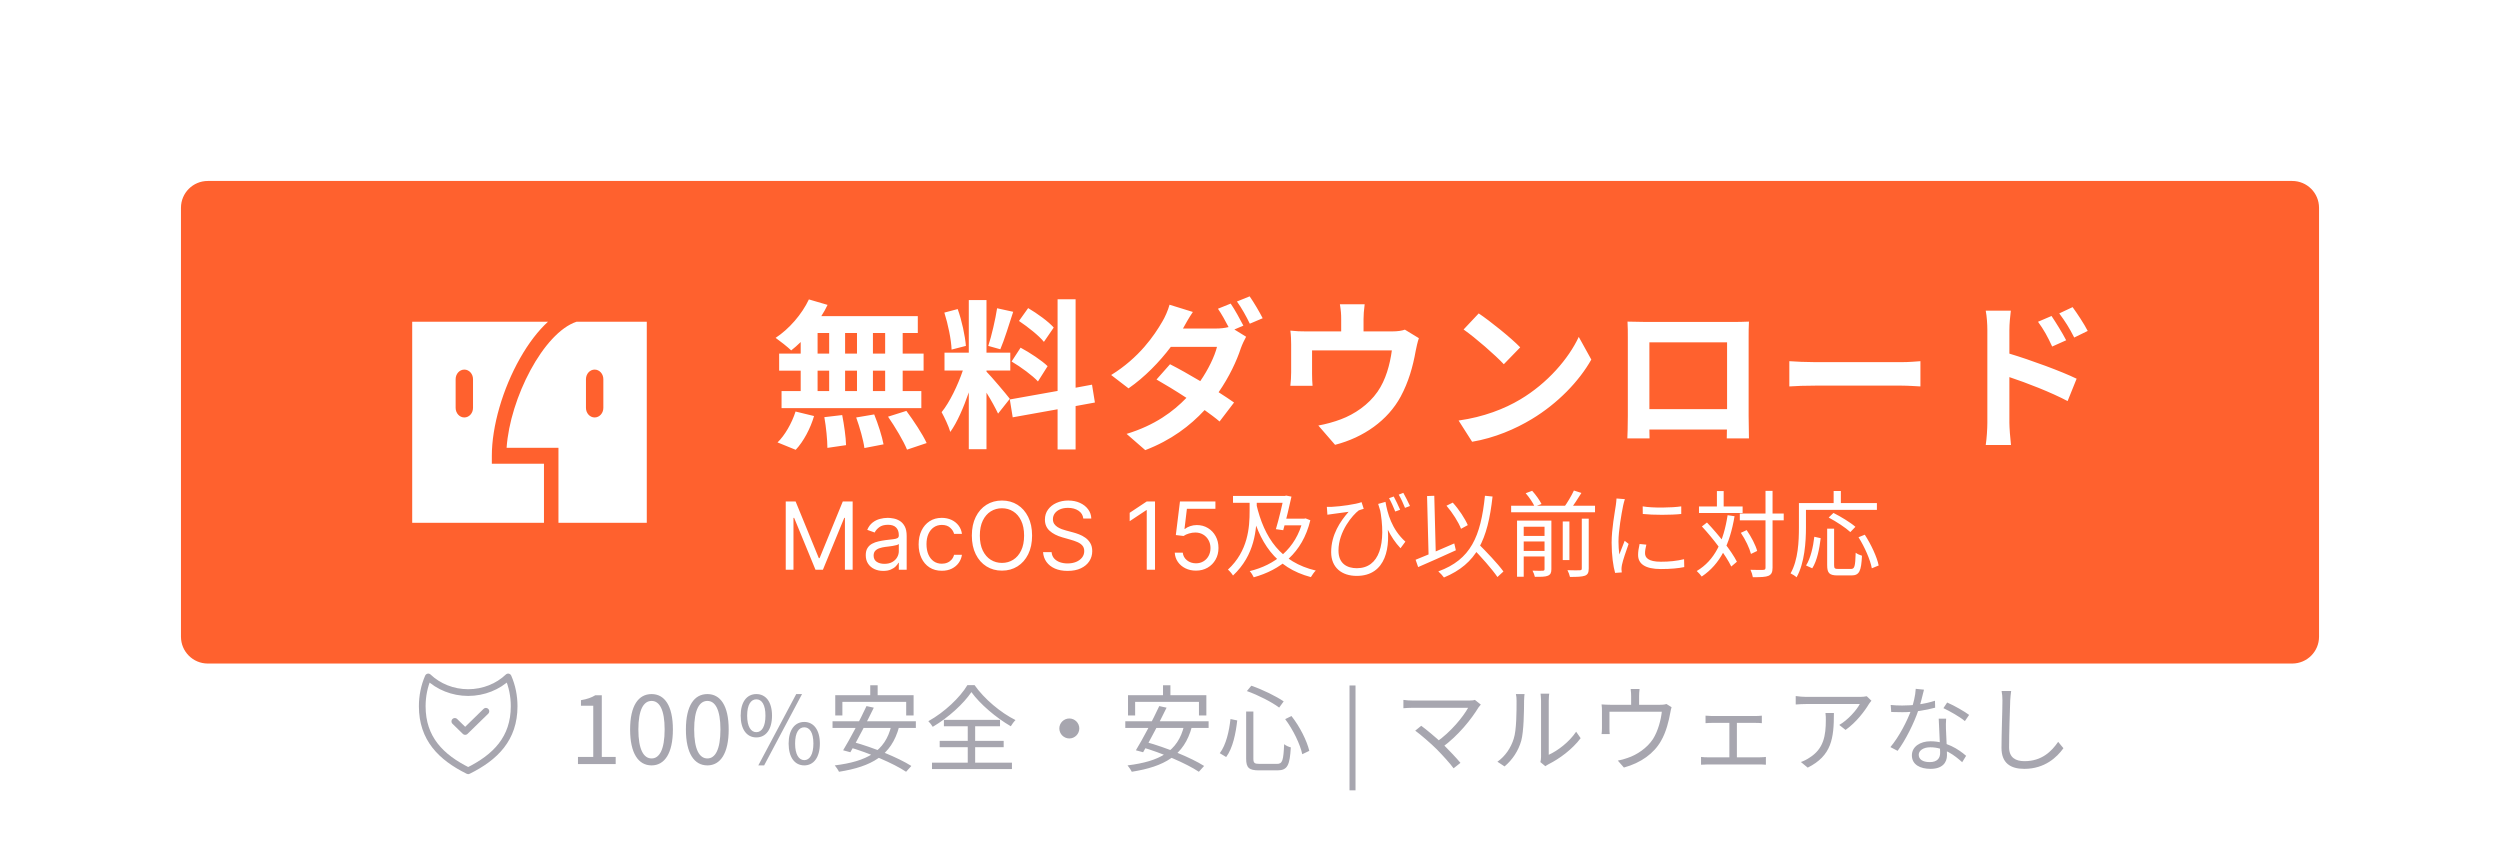 <svg width="373" height="126" viewBox="0 0 373 126" fill="none" xmlns="http://www.w3.org/2000/svg">
<g clip-path="url(#clip0_95_2)">
<g filter="url(#filter0_d_95_2)">
<path d="M342 9H31C28.791 9 27 10.791 27 13V77C27 79.209 28.791 81 31 81H342C344.209 81 346 79.209 346 77V13C346 10.791 344.209 9 342 9Z" fill="#FF612E"/>
<path d="M73.382 50C73.382 45.604 74.998 40.025 77.598 35.441C78.88 33.179 80.294 31.345 81.762 30H61.5V34.762V55.238V60H81.16V51.191H73.382V50ZM70.574 42.857C70.574 43.646 69.994 44.286 69.278 44.286C68.562 44.286 67.981 43.646 67.981 42.857V38.571C67.981 37.782 68.562 37.143 69.278 37.143C69.994 37.143 70.574 37.782 70.574 38.571V42.857ZM96.5 30H86.028C81.084 31.634 76.089 41.406 75.585 48.809H83.321V60H96.5V55.238V34.762V30ZM90.019 42.857C90.019 43.646 89.438 44.286 88.722 44.286C88.006 44.286 87.426 43.646 87.426 42.857V38.571C87.426 37.782 88.006 37.143 88.722 37.143C89.438 37.143 90.019 37.782 90.019 38.571V42.857Z" fill="white"/>
<path d="M132.064 34.76V31.688H130.24V34.76H132.064ZM132.064 40.352V37.304H130.24V40.352H132.064ZM121.984 37.304V40.352H123.712V37.304H121.984ZM127.864 37.304H126.088V40.352H127.864V37.304ZM126.088 34.76H127.864V31.688H126.088V34.76ZM121.984 31.688V34.76H123.712V31.688H121.984ZM119.464 34.76V33.032C118.984 33.488 118.528 33.92 118.048 34.28C117.52 33.776 116.368 32.864 115.72 32.408C117.736 31.088 119.632 28.904 120.688 26.672L123.472 27.488C123.208 28.064 122.896 28.616 122.536 29.168H136.936V31.688H134.68V34.76H137.8V37.304H134.68V40.352H137.464V42.896H116.608V40.352H119.464V37.304H116.248V34.76H119.464ZM118.72 49.112L116.008 48.008C117.064 47 118.144 45.152 118.696 43.4L121.456 44.072C120.928 45.896 119.896 47.864 118.72 49.112ZM122.992 44.24L125.656 43.928C125.944 45.392 126.208 47.288 126.232 48.416L123.448 48.824C123.448 47.672 123.256 45.704 122.992 44.24ZM127.744 44.288L130.432 43.832C131.008 45.248 131.608 47.12 131.824 48.296L128.968 48.848C128.824 47.696 128.272 45.752 127.744 44.288ZM132.496 44.168L135.232 43.304C136.312 44.768 137.656 46.784 138.256 48.104L135.328 49.088C134.824 47.816 133.552 45.704 132.496 44.168ZM157.216 30.872L155.752 33.008C155.008 32.072 153.352 30.776 152.032 29.888L153.4 27.968C154.744 28.76 156.448 29.984 157.216 30.872ZM150.928 35.936L152.272 33.872C153.664 34.616 155.44 35.792 156.304 36.632L154.864 38.912C154.072 38.048 152.32 36.752 150.928 35.936ZM148.768 27.992L151.168 28.52C150.544 30.44 149.848 32.72 149.248 34.112L147.448 33.608C147.952 32.096 148.504 29.672 148.768 27.992ZM144.112 33.608L141.976 34.16C141.928 32.696 141.448 30.368 140.896 28.64L142.888 28.112C143.512 29.84 143.992 32.12 144.112 33.608ZM150.664 41.504L148.912 43.712C148.552 42.944 147.88 41.696 147.184 40.592V49.016H144.544V40.544C143.776 42.776 142.816 45.008 141.784 46.448C141.544 45.584 140.92 44.288 140.488 43.496C141.688 42.032 142.912 39.464 143.656 37.28H140.92V34.616H144.544V26.768H147.184V34.616H150.736V37.28H147.184V37.448C147.88 38.144 150.16 40.832 150.664 41.504ZM163.36 42.056L160.48 42.584V49.064H157.792V43.064L151.096 44.264L150.664 41.6L157.792 40.328V26.648H160.48V39.848L162.928 39.392L163.36 42.056ZM185.512 30.584L184.168 31.16L185.92 32.24C185.656 32.72 185.344 33.368 185.128 33.968C184.528 35.816 183.4 38.24 181.816 40.52C182.704 41.096 183.52 41.624 184.12 42.056L181.96 44.888C181.384 44.384 180.592 43.808 179.728 43.184C177.568 45.512 174.76 47.672 170.872 49.16L168.088 46.736C172.336 45.44 175.048 43.4 177.016 41.36C175.408 40.304 173.776 39.32 172.552 38.624L174.568 36.344C175.84 36.992 177.472 37.904 179.08 38.864C180.256 37.16 181.216 35.192 181.576 33.752H174.688C173.008 35.984 170.776 38.288 168.376 39.944L165.784 37.952C169.984 35.36 172.216 32.048 173.416 29.984C173.776 29.408 174.28 28.28 174.496 27.464L177.976 28.544C177.4 29.384 176.8 30.464 176.512 30.992L176.488 31.016H181.408C182.056 31.016 182.752 30.944 183.304 30.8C182.848 29.912 182.248 28.832 181.72 28.064L183.616 27.296C184.216 28.16 185.056 29.696 185.512 30.584ZM184.552 26.984L186.448 26.216C187.072 27.104 187.96 28.616 188.392 29.48L186.472 30.296C185.992 29.288 185.224 27.896 184.552 26.984ZM209.608 31.184L211.696 32.456C211.504 32.984 211.312 33.896 211.216 34.376C210.808 36.68 210.16 38.984 208.984 41.168C207.064 44.72 203.464 47.264 199.192 48.368L196.696 45.488C197.776 45.296 199.096 44.936 200.08 44.552C202.072 43.808 204.184 42.392 205.528 40.448C206.752 38.696 207.376 36.416 207.664 34.28H195.76V37.784C195.76 38.336 195.784 39.08 195.832 39.56H192.52C192.592 38.96 192.64 38.192 192.64 37.544V33.392C192.64 32.864 192.616 31.904 192.52 31.328C193.36 31.424 194.056 31.448 194.968 31.448H200.104V29.6C200.104 28.928 200.08 28.424 199.912 27.392H203.608C203.488 28.424 203.44 28.928 203.44 29.6V31.448H207.616C208.624 31.448 209.2 31.328 209.608 31.184ZM220.624 28.76C222.304 29.888 225.424 32.384 226.816 33.824L224.368 36.344C223.12 35 220.12 32.384 218.368 31.16L220.624 28.76ZM217.624 44.744C221.368 44.216 224.488 42.992 226.816 41.6C230.896 39.176 234.04 35.504 235.552 32.264L237.424 35.648C235.6 38.888 232.408 42.2 228.544 44.528C226.12 45.992 223.024 47.336 219.64 47.912L217.624 44.744ZM257.68 33.08H246.088V43.04H257.68V33.08ZM260.896 32.312V44.072C260.896 45.008 260.944 47.312 260.944 47.408H257.632L257.656 46.088H246.088L246.112 47.408H242.8C242.824 47.288 242.872 45.2 242.872 44.048V32.312C242.872 31.64 242.872 30.656 242.824 29.984C243.808 30.008 244.72 30.032 245.368 30.032H258.568C259.168 30.032 260.08 30.032 260.944 29.984C260.896 30.704 260.896 31.592 260.896 32.312ZM266.968 39.656V35.888C267.832 35.96 269.584 36.032 270.832 36.032H283.72C284.824 36.032 285.904 35.936 286.528 35.888V39.656C285.952 39.632 284.728 39.536 283.72 39.536H270.832C269.464 39.536 267.856 39.584 266.968 39.656ZM311.488 31.376L309.472 32.36C308.704 30.848 308.128 29.96 307.24 28.76L309.232 27.824C309.928 28.784 310.936 30.296 311.488 31.376ZM308.272 32.768L306.184 33.704C305.488 32.192 304.96 31.232 304.072 30.008L306.088 29.144C306.76 30.152 307.72 31.688 308.272 32.768ZM299.8 31.256V34.76C302.992 35.72 307.624 37.424 309.832 38.504L308.488 41.84C305.992 40.52 302.392 39.128 299.8 38.264V45.056C299.8 45.728 299.92 47.408 300.04 48.392H296.272C296.416 47.456 296.512 45.992 296.512 45.056V31.256C296.512 30.392 296.44 29.216 296.272 28.352H300.016C299.92 29.192 299.8 30.248 299.8 31.256Z" fill="white"/>
<path d="M117.233 56.818H118.705L122.165 65.27H122.284L125.744 56.818H127.216V67H126.062V59.264H125.963L122.781 67H121.668L118.486 59.264H118.386V67H117.233V56.818ZM131.776 67.179C131.292 67.179 130.853 67.088 130.459 66.906C130.064 66.72 129.751 66.453 129.519 66.105C129.287 65.754 129.171 65.329 129.171 64.832C129.171 64.395 129.257 64.04 129.43 63.769C129.602 63.493 129.832 63.278 130.121 63.122C130.409 62.966 130.727 62.85 131.075 62.774C131.426 62.695 131.779 62.632 132.134 62.585C132.598 62.526 132.974 62.481 133.263 62.451C133.554 62.418 133.766 62.363 133.899 62.287C134.035 62.211 134.103 62.078 134.103 61.889V61.849C134.103 61.359 133.969 60.978 133.7 60.706C133.435 60.434 133.032 60.298 132.492 60.298C131.932 60.298 131.493 60.421 131.175 60.666C130.856 60.911 130.633 61.173 130.503 61.452L129.39 61.054C129.589 60.59 129.854 60.229 130.185 59.97C130.52 59.708 130.885 59.526 131.279 59.423C131.677 59.317 132.068 59.264 132.452 59.264C132.698 59.264 132.979 59.294 133.297 59.354C133.619 59.41 133.929 59.528 134.227 59.707C134.529 59.886 134.779 60.156 134.978 60.517C135.177 60.878 135.276 61.362 135.276 61.969V67H134.103V65.966H134.043C133.964 66.132 133.831 66.309 133.645 66.498C133.46 66.687 133.213 66.847 132.905 66.98C132.596 67.113 132.22 67.179 131.776 67.179ZM131.955 66.125C132.419 66.125 132.81 66.034 133.128 65.852C133.45 65.669 133.692 65.434 133.854 65.146C134.02 64.857 134.103 64.554 134.103 64.236V63.162C134.053 63.222 133.944 63.276 133.775 63.326C133.609 63.372 133.417 63.414 133.198 63.45C132.983 63.483 132.772 63.513 132.567 63.54C132.364 63.563 132.2 63.583 132.074 63.599C131.769 63.639 131.484 63.704 131.219 63.793C130.957 63.88 130.745 64.01 130.583 64.186C130.424 64.358 130.344 64.594 130.344 64.892C130.344 65.3 130.495 65.608 130.797 65.817C131.102 66.022 131.488 66.125 131.955 66.125ZM140.52 67.159C139.804 67.159 139.188 66.99 138.67 66.652C138.153 66.314 137.756 65.848 137.477 65.255C137.199 64.662 137.06 63.984 137.06 63.222C137.06 62.446 137.202 61.762 137.487 61.168C137.776 60.572 138.177 60.106 138.69 59.771C139.207 59.433 139.811 59.264 140.5 59.264C141.037 59.264 141.521 59.364 141.952 59.562C142.383 59.761 142.736 60.04 143.011 60.398C143.286 60.756 143.456 61.173 143.523 61.651H142.349C142.26 61.303 142.061 60.994 141.753 60.726C141.448 60.454 141.037 60.318 140.52 60.318C140.063 60.318 139.661 60.438 139.317 60.676C138.975 60.911 138.709 61.245 138.516 61.675C138.327 62.103 138.233 62.605 138.233 63.182C138.233 63.772 138.326 64.285 138.511 64.723C138.7 65.16 138.965 65.5 139.307 65.742C139.652 65.984 140.056 66.105 140.52 66.105C140.825 66.105 141.102 66.052 141.35 65.946C141.599 65.84 141.809 65.688 141.982 65.489C142.154 65.29 142.277 65.051 142.349 64.773H143.523C143.456 65.224 143.292 65.629 143.031 65.991C142.772 66.349 142.429 66.634 142.001 66.846C141.577 67.055 141.083 67.159 140.52 67.159ZM153.988 61.909C153.988 62.983 153.794 63.911 153.406 64.693C153.018 65.475 152.487 66.079 151.81 66.503C151.134 66.927 150.362 67.139 149.494 67.139C148.625 67.139 147.853 66.927 147.177 66.503C146.501 66.079 145.969 65.475 145.581 64.693C145.193 63.911 144.999 62.983 144.999 61.909C144.999 60.835 145.193 59.907 145.581 59.125C145.969 58.343 146.501 57.74 147.177 57.315C147.853 56.891 148.625 56.679 149.494 56.679C150.362 56.679 151.134 56.891 151.81 57.315C152.487 57.74 153.018 58.343 153.406 59.125C153.794 59.907 153.988 60.835 153.988 61.909ZM152.795 61.909C152.795 61.028 152.647 60.283 152.352 59.677C152.061 59.07 151.665 58.611 151.164 58.3C150.667 57.988 150.11 57.832 149.494 57.832C148.877 57.832 148.319 57.988 147.818 58.3C147.321 58.611 146.925 59.07 146.63 59.677C146.338 60.283 146.192 61.028 146.192 61.909C146.192 62.791 146.338 63.535 146.63 64.141C146.925 64.748 147.321 65.207 147.818 65.519C148.319 65.83 148.877 65.986 149.494 65.986C150.11 65.986 150.667 65.83 151.164 65.519C151.665 65.207 152.061 64.748 152.352 64.141C152.647 63.535 152.795 62.791 152.795 61.909ZM161.629 59.364C161.57 58.86 161.328 58.469 160.903 58.19C160.479 57.912 159.959 57.773 159.342 57.773C158.892 57.773 158.497 57.846 158.159 57.992C157.824 58.137 157.563 58.338 157.374 58.593C157.188 58.848 157.095 59.138 157.095 59.463C157.095 59.735 157.16 59.968 157.289 60.164C157.422 60.356 157.591 60.517 157.796 60.646C158.002 60.772 158.217 60.877 158.442 60.959C158.668 61.039 158.875 61.104 159.064 61.153L160.098 61.432C160.363 61.501 160.658 61.597 160.983 61.72C161.311 61.843 161.624 62.01 161.923 62.222C162.224 62.431 162.473 62.7 162.668 63.028C162.864 63.356 162.962 63.758 162.962 64.236C162.962 64.786 162.817 65.283 162.529 65.727C162.244 66.171 161.826 66.524 161.276 66.786C160.729 67.048 160.065 67.179 159.283 67.179C158.554 67.179 157.922 67.061 157.388 66.826C156.858 66.591 156.441 66.263 156.136 65.842C155.834 65.421 155.663 64.932 155.624 64.375H156.896C156.929 64.76 157.059 65.078 157.284 65.329C157.513 65.578 157.801 65.764 158.149 65.886C158.5 66.006 158.878 66.065 159.283 66.065C159.753 66.065 160.176 65.989 160.55 65.837C160.925 65.681 161.222 65.465 161.44 65.19C161.659 64.912 161.768 64.587 161.768 64.216C161.768 63.878 161.674 63.603 161.485 63.391C161.296 63.178 161.048 63.006 160.739 62.874C160.431 62.741 160.098 62.625 159.74 62.526L158.487 62.168C157.692 61.939 157.062 61.612 156.598 61.188C156.134 60.764 155.902 60.209 155.902 59.523C155.902 58.953 156.056 58.456 156.364 58.031C156.676 57.604 157.094 57.272 157.617 57.037C158.144 56.798 158.732 56.679 159.382 56.679C160.038 56.679 160.622 56.797 161.132 57.032C161.643 57.264 162.047 57.582 162.345 57.986C162.647 58.391 162.806 58.85 162.822 59.364H161.629ZM172.327 56.818V67H171.094V58.111H171.034L168.548 59.761V58.508L171.094 56.818H172.327ZM178.437 67.139C177.854 67.139 177.328 67.023 176.861 66.791C176.394 66.559 176.019 66.241 175.737 65.837C175.456 65.432 175.302 64.972 175.275 64.454H176.468C176.515 64.915 176.723 65.296 177.095 65.598C177.469 65.896 177.917 66.046 178.437 66.046C178.855 66.046 179.226 65.948 179.551 65.752C179.879 65.557 180.136 65.288 180.321 64.947C180.51 64.602 180.605 64.213 180.605 63.778C180.605 63.334 180.507 62.938 180.311 62.59C180.119 62.239 179.854 61.962 179.516 61.76C179.178 61.558 178.792 61.455 178.357 61.452C178.046 61.448 177.726 61.496 177.398 61.596C177.07 61.692 176.8 61.816 176.588 61.969L175.434 61.83L176.051 56.818H181.34V57.912H177.085L176.727 60.915H176.786C176.995 60.749 177.257 60.611 177.572 60.502C177.887 60.393 178.215 60.338 178.556 60.338C179.179 60.338 179.735 60.487 180.222 60.785C180.712 61.081 181.097 61.485 181.375 61.999C181.657 62.512 181.798 63.099 181.798 63.758C181.798 64.408 181.652 64.988 181.36 65.499C181.072 66.006 180.674 66.407 180.167 66.702C179.66 66.993 179.083 67.139 178.437 67.139ZM187.437 57.186C188.613 62.296 191.119 65.894 196.313 67.126C196.075 67.35 195.753 67.812 195.585 68.106C190.265 66.692 187.815 62.954 186.513 57.396L187.437 57.186ZM183.965 55.996H191.805V57.018H183.965V55.996ZM194.395 59.384H194.591L194.787 59.342L195.501 59.622C194.311 64.564 190.993 67.028 187.059 68.134C186.933 67.868 186.681 67.434 186.457 67.21C190.153 66.314 193.359 63.92 194.395 59.58V59.384ZM191.567 55.996H191.693L191.889 55.94L192.687 56.094C192.379 57.536 191.889 59.566 191.455 61.106L190.363 60.952C190.825 59.398 191.329 57.242 191.567 56.122V55.996ZM191.371 59.384H194.633V60.378H191.147L191.371 59.384ZM186.443 56.318H187.507V58.194C187.507 60.994 187.227 64.816 183.965 67.868C183.811 67.602 183.447 67.182 183.209 66.986C186.219 64.2 186.443 60.7 186.443 58.208V56.318ZM206.715 56.878C207.009 58.572 207.625 60.952 209.683 62.814L208.955 63.794C207.401 62.142 206.449 60.056 205.623 57.186L206.715 56.878ZM197.965 57.62C198.175 57.634 198.469 57.634 198.721 57.62C199.967 57.564 202.319 57.242 203.145 56.92L203.467 57.914C203.285 57.97 202.935 58.068 202.725 58.152C201.843 58.81 199.701 61.26 199.701 64.144C199.701 66.118 201.003 66.776 202.445 66.776C205.777 66.776 206.911 63.192 205.847 57.704L206.869 59.594C207.597 63.598 206.799 67.924 202.417 67.924C200.205 67.924 198.609 66.692 198.609 64.382C198.609 61.764 199.981 59.762 201.213 58.362C200.499 58.474 199.351 58.614 198.847 58.684C198.581 58.712 198.343 58.754 198.049 58.796L197.965 57.62ZM207.947 56.08C208.227 56.612 208.661 57.48 208.899 58.054L208.171 58.32C207.919 57.69 207.555 56.864 207.247 56.332L207.947 56.08ZM209.375 55.534C209.669 56.052 210.103 56.906 210.369 57.494L209.627 57.774C209.375 57.144 209.011 56.332 208.689 55.8L209.375 55.534ZM215.815 57.452L216.753 56.99C217.691 58.012 218.587 59.398 218.993 60.35L217.985 60.896C217.621 59.93 216.711 58.488 215.815 57.452ZM211.209 65.516C212.637 64.956 214.877 64.004 216.977 63.08L217.215 64.102C215.269 64.998 213.141 65.936 211.587 66.608L211.209 65.516ZM219.609 63.668L220.421 62.982C221.751 64.298 223.487 66.118 224.313 67.266L223.417 68.092C222.633 66.93 220.953 65.04 219.609 63.668ZM221.555 55.968L222.689 56.08C221.975 62.548 220.337 66.118 215.437 68.162C215.283 67.938 214.863 67.476 214.597 67.252C219.441 65.488 220.925 62.058 221.555 55.968ZM212.917 56.01L213.995 55.968L214.233 65.222L213.155 65.264L212.917 56.01ZM225.461 57.452H237.977V58.432H225.461V57.452ZM226.903 61.96H230.823V62.786H226.903V61.96ZM226.903 64.2H230.823V65.026H226.903V64.2ZM233.161 59.804H234.155V65.558H233.161V59.804ZM230.445 59.678H231.467V66.916C231.467 67.448 231.341 67.728 230.949 67.896C230.571 68.064 229.955 68.064 229.003 68.064C228.947 67.798 228.793 67.406 228.653 67.14C229.353 67.168 229.997 67.168 230.193 67.154C230.389 67.14 230.445 67.084 230.445 66.902V59.678ZM236.003 59.384H237.039V66.818C237.039 67.434 236.899 67.728 236.465 67.896C236.031 68.05 235.331 68.078 234.239 68.078C234.183 67.798 234.015 67.35 233.861 67.07C234.715 67.098 235.471 67.098 235.709 67.084C235.933 67.07 236.003 67.014 236.003 66.818V59.384ZM227.631 55.59L228.597 55.226C229.143 55.828 229.731 56.654 229.997 57.2L228.961 57.578C228.737 57.046 228.163 56.192 227.631 55.59ZM234.827 55.184L235.947 55.548C235.415 56.416 234.785 57.382 234.267 58.04L233.343 57.69C233.847 57.018 234.477 55.94 234.827 55.184ZM226.343 59.678H230.781V60.588H227.337V68.05H226.343V59.678ZM245.089 57.55C246.615 57.816 249.457 57.76 250.843 57.55V58.684C249.345 58.852 246.629 58.852 245.103 58.684L245.089 57.55ZM245.635 63.262C245.509 63.766 245.439 64.158 245.439 64.536C245.439 65.18 245.887 65.81 247.805 65.81C249.051 65.81 250.143 65.698 251.263 65.432L251.291 66.608C250.423 66.79 249.247 66.902 247.791 66.902C245.453 66.902 244.403 66.118 244.403 64.802C244.403 64.34 244.473 63.836 244.627 63.164L245.635 63.262ZM242.429 56.472C242.345 56.71 242.233 57.158 242.177 57.41C241.911 58.712 241.477 61.204 241.477 62.786C241.477 63.458 241.519 64.046 241.603 64.732C241.841 64.102 242.163 63.262 242.401 62.688L242.989 63.15C242.639 64.144 242.121 65.614 241.995 66.286C241.953 66.482 241.925 66.748 241.925 66.916C241.939 67.056 241.953 67.252 241.967 67.406L240.973 67.476C240.693 66.482 240.455 64.872 240.455 62.968C240.455 60.91 240.917 58.516 241.085 57.354C241.127 57.032 241.169 56.682 241.183 56.374L242.429 56.472ZM259.579 58.614H266.131V59.636H259.579V58.614ZM253.489 57.564H259.999V58.544H253.489V57.564ZM263.415 55.24H264.465V66.706C264.465 67.406 264.283 67.714 263.863 67.91C263.443 68.092 262.729 68.12 261.525 68.12C261.483 67.826 261.329 67.336 261.175 67.014C262.057 67.042 262.841 67.042 263.079 67.028C263.317 67.014 263.415 66.944 263.415 66.692V55.24ZM259.733 61.498L260.601 61.092C261.273 62.058 261.945 63.346 262.169 64.2L261.245 64.648C261.035 63.808 260.405 62.478 259.733 61.498ZM253.923 60.546L254.679 59.958C256.387 61.75 258.333 64.2 259.145 65.81L258.305 66.524C257.521 64.886 255.617 62.366 253.923 60.546ZM256.163 55.268H257.171V58.138H256.163V55.268ZM257.759 58.866L258.795 59.02C258.081 63.234 256.667 66.16 253.895 68.022C253.755 67.812 253.377 67.392 253.153 67.196C255.855 65.586 257.157 62.758 257.759 58.866ZM272.613 60.882H273.649V66.328C273.649 66.818 273.761 66.888 274.307 66.888C274.559 66.888 275.819 66.888 276.155 66.888C276.715 66.888 276.799 66.524 276.869 64.466C277.107 64.662 277.527 64.83 277.807 64.914C277.695 67.224 277.415 67.854 276.225 67.854C275.973 67.854 274.433 67.854 274.181 67.854C272.935 67.854 272.613 67.504 272.613 66.314V60.882ZM270.695 62.086L271.647 62.296C271.465 63.822 271.115 65.67 270.387 66.79L269.463 66.37C270.149 65.292 270.527 63.57 270.695 62.086ZM272.837 59.216L273.551 58.53C274.671 59.09 276.099 59.958 276.827 60.602L276.071 61.386C275.385 60.742 273.971 59.818 272.837 59.216ZM277.289 62.156L278.227 61.778C279.165 63.22 280.047 65.11 280.299 66.37L279.277 66.79C279.053 65.544 278.213 63.612 277.289 62.156ZM273.579 55.254H274.657V57.634H273.579V55.254ZM268.903 57.06H280.033V58.068H268.903V57.06ZM268.399 57.06H269.449V60.686C269.449 62.842 269.253 66.006 268.049 68.134C267.867 67.952 267.405 67.658 267.153 67.546C268.301 65.53 268.399 62.702 268.399 60.686V57.06Z" fill="white"/>
</g>
<path d="M86.232 114H91.86V112.936H89.788V103.738H88.808C88.262 104.074 87.604 104.312 86.68 104.466V105.292H88.514V112.936H86.232V114ZM97.218 114.196C99.15 114.196 100.396 112.418 100.396 108.834C100.396 105.278 99.15 103.556 97.218 103.556C95.258 103.556 94.012 105.278 94.012 108.834C94.012 112.418 95.258 114.196 97.218 114.196ZM97.218 113.16C96.042 113.16 95.244 111.858 95.244 108.834C95.244 105.852 96.042 104.578 97.218 104.578C98.38 104.578 99.164 105.852 99.164 108.834C99.164 111.858 98.38 113.16 97.218 113.16ZM105.543 114.196C107.475 114.196 108.721 112.418 108.721 108.834C108.721 105.278 107.475 103.556 105.543 103.556C103.583 103.556 102.337 105.278 102.337 108.834C102.337 112.418 103.583 114.196 105.543 114.196ZM105.543 113.16C104.367 113.16 103.569 111.858 103.569 108.834C103.569 105.852 104.367 104.578 105.543 104.578C106.705 104.578 107.489 105.852 107.489 108.834C107.489 111.858 106.705 113.16 105.543 113.16ZM112.847 110.024C114.261 110.024 115.185 108.848 115.185 106.776C115.185 104.718 114.261 103.556 112.847 103.556C111.433 103.556 110.509 104.718 110.509 106.776C110.509 108.848 111.433 110.024 112.847 110.024ZM112.847 109.24C112.035 109.24 111.475 108.4 111.475 106.776C111.475 105.138 112.035 104.34 112.847 104.34C113.659 104.34 114.205 105.138 114.205 106.776C114.205 108.4 113.659 109.24 112.847 109.24ZM113.141 114.196H114.009L119.665 103.556H118.797L113.141 114.196ZM120.001 114.196C121.387 114.196 122.325 113.02 122.325 110.934C122.325 108.89 121.387 107.714 120.001 107.714C118.587 107.714 117.663 108.89 117.663 110.934C117.663 113.02 118.587 114.196 120.001 114.196ZM120.001 113.412C119.189 113.412 118.629 112.572 118.629 110.934C118.629 109.296 119.189 108.512 120.001 108.512C120.799 108.512 121.359 109.296 121.359 110.934C121.359 112.572 120.799 113.412 120.001 113.412ZM129.841 102.24V104.494H130.947V102.24H129.841ZM124.619 103.724V106.748H125.683V104.718H135.203V106.748H136.309V103.724H124.619ZM129.281 105.348C128.329 107.406 126.817 110.262 125.795 111.942L126.873 112.236C127.867 110.542 129.337 107.714 130.373 105.586L129.281 105.348ZM132.991 108.246C132.081 112.138 129.295 113.608 124.549 114.196C124.745 114.434 125.067 114.896 125.179 115.148C130.009 114.378 133.005 112.754 134.153 108.414L132.991 108.246ZM124.213 107.616V108.61H136.645V107.616H124.213ZM126.607 111.452C129.617 112.32 133.327 113.902 135.189 115.148L135.973 114.28C134.013 113.034 130.261 111.522 127.321 110.71L126.607 111.452ZM144.933 103.262C146.193 105.026 148.643 107.112 150.813 108.358C150.995 108.05 151.247 107.7 151.513 107.434C149.315 106.342 146.865 104.298 145.409 102.226H144.331C143.253 104.046 140.915 106.272 138.507 107.602C138.731 107.826 139.025 108.19 139.165 108.442C141.531 107.056 143.785 104.97 144.933 103.262ZM140.201 110.542V111.48H149.749V110.542H140.201ZM140.831 107.406V108.358H149.203V107.406H140.831ZM139.053 113.79V114.742H150.981V113.79H139.053ZM144.387 107.798V114.322H145.493V107.798H144.387ZM159.549 107.196C158.723 107.196 158.051 107.868 158.051 108.68C158.051 109.506 158.723 110.178 159.549 110.178C160.361 110.178 161.033 109.506 161.033 108.68C161.033 107.868 160.361 107.196 159.549 107.196ZM173.521 102.24V104.494H174.627V102.24H173.521ZM168.299 103.724V106.748H169.363V104.718H178.883V106.748H179.989V103.724H168.299ZM172.961 105.348C172.009 107.406 170.497 110.262 169.475 111.942L170.553 112.236C171.547 110.542 173.017 107.714 174.053 105.586L172.961 105.348ZM176.671 108.246C175.761 112.138 172.975 113.608 168.229 114.196C168.425 114.434 168.747 114.896 168.859 115.148C173.689 114.378 176.685 112.754 177.833 108.414L176.671 108.246ZM167.893 107.616V108.61H180.325V107.616H167.893ZM170.287 111.452C173.297 112.32 177.007 113.902 178.869 115.148L179.653 114.28C177.693 113.034 173.941 111.522 171.001 110.71L170.287 111.452ZM185.925 106.16V113.188C185.925 114.56 186.359 114.938 187.843 114.938C188.165 114.938 190.251 114.938 190.587 114.938C192.113 114.938 192.435 114.154 192.589 111.508C192.281 111.438 191.847 111.242 191.595 111.032C191.483 113.454 191.357 113.972 190.531 113.972C190.055 113.972 188.291 113.972 187.941 113.972C187.171 113.972 187.003 113.846 187.003 113.188V106.16H185.925ZM186.037 103.108C187.731 103.71 189.775 104.76 190.853 105.572L191.525 104.648C190.419 103.892 188.389 102.884 186.695 102.31L186.037 103.108ZM183.587 107.28C183.391 109.1 182.929 111.144 181.991 112.376L182.943 112.95C183.951 111.606 184.385 109.366 184.595 107.49L183.587 107.28ZM191.749 107.294C192.939 108.876 193.989 111.06 194.297 112.53L195.347 112.026C194.997 110.542 193.947 108.428 192.687 106.832L191.749 107.294ZM201.348 117.92H202.244V102.268H201.348V117.92ZM220.937 105.124L220.055 104.424C219.859 104.494 219.537 104.522 219.159 104.522C217.759 104.522 211.529 104.522 210.815 104.522C210.325 104.522 209.765 104.48 209.387 104.424V105.67C209.653 105.642 210.255 105.6 210.815 105.6C211.613 105.6 217.787 105.6 219.047 105.6C218.305 106.93 216.499 109.198 214.259 110.752L215.127 111.536C217.605 109.744 219.537 107.28 220.587 105.558C220.671 105.432 220.797 105.278 220.937 105.124ZM214.343 111.774C215.239 112.684 216.359 113.916 216.877 114.63L217.899 113.818C217.297 113.09 216.205 111.942 215.323 111.06C214.315 110.08 212.691 108.75 212.047 108.288L211.151 109.016C211.893 109.548 213.503 110.934 214.343 111.774ZM229.827 113.706L230.569 114.322C230.681 114.252 230.821 114.126 231.059 114.014C232.683 113.202 234.615 111.774 235.833 110.136L235.161 109.17C234.097 110.752 232.375 112.026 231.073 112.614C231.073 112.194 231.073 105.418 231.073 104.55C231.073 104.018 231.129 103.612 231.143 103.5H229.855C229.855 103.612 229.925 104.004 229.925 104.536C229.925 105.418 229.925 112.278 229.925 112.922C229.925 113.202 229.883 113.496 229.827 113.706ZM223.415 113.65L224.479 114.35C225.655 113.37 226.551 112.012 226.971 110.514C227.349 109.114 227.391 106.104 227.391 104.55C227.391 104.144 227.447 103.71 227.461 103.556H226.173C226.243 103.85 226.271 104.158 226.271 104.564C226.271 106.132 226.271 108.918 225.851 110.206C225.431 111.564 224.605 112.81 223.415 113.65ZM244.625 102.8H243.295C243.351 103.234 243.365 103.556 243.365 103.85C243.365 104.172 243.365 105.166 243.365 105.712H244.555C244.555 105.222 244.555 104.172 244.555 103.85C244.555 103.556 244.569 103.234 244.625 102.8ZM249.399 105.516L248.643 105.04C248.461 105.096 248.209 105.152 247.691 105.152H240.271C239.781 105.152 239.361 105.124 238.955 105.096C239.011 105.39 239.011 105.866 239.011 106.16C239.011 106.65 239.011 108.176 239.011 108.624C239.011 108.904 238.997 109.282 238.955 109.52H240.173C240.145 109.31 240.131 108.932 240.131 108.694C240.131 108.26 240.131 106.762 240.131 106.188H247.943C247.817 107.378 247.383 109.072 246.627 110.262C245.759 111.592 244.233 112.628 242.819 113.09C242.371 113.258 241.839 113.398 241.377 113.482L242.287 114.518C244.849 113.818 246.781 112.39 247.817 110.556C248.601 109.226 249.007 107.476 249.203 106.356C249.245 106.09 249.329 105.712 249.399 105.516ZM254.467 106.776V107.896C254.761 107.868 255.223 107.854 255.447 107.854H261.887C262.195 107.854 262.573 107.868 262.867 107.896V106.776C262.587 106.804 262.237 106.832 261.887 106.832H255.433C255.209 106.832 254.775 106.804 254.467 106.776ZM258.023 113.58H259.143V107.406H258.023V113.58ZM253.795 112.936V114.098C254.131 114.07 254.481 114.056 254.789 114.056H262.531C262.755 114.056 263.189 114.07 263.469 114.098V112.936C263.189 112.964 262.867 112.992 262.531 112.992H254.789C254.481 112.992 254.117 112.978 253.795 112.936ZM279.219 104.55L278.519 103.878C278.323 103.934 277.819 103.976 277.553 103.976C276.713 103.976 270.175 103.976 269.503 103.976C268.985 103.976 268.411 103.92 267.921 103.85V105.11C268.467 105.068 268.985 105.04 269.503 105.04C270.175 105.04 276.503 105.04 277.483 105.04C277.035 105.908 275.719 107.42 274.417 108.162L275.355 108.904C276.951 107.798 278.281 105.992 278.841 105.04C278.939 104.886 279.107 104.676 279.219 104.55ZM273.619 106.384H272.359C272.415 106.762 272.415 107.07 272.415 107.406C272.415 109.744 272.107 111.732 269.951 113.062C269.559 113.328 269.069 113.566 268.691 113.692L269.713 114.532C273.283 112.74 273.619 110.178 273.619 106.384ZM282.089 105.18L282.173 106.23C282.691 106.244 283.293 106.258 283.811 106.258C285.519 106.272 287.353 105.964 288.725 105.586L288.697 104.55C287.087 105.082 285.323 105.264 283.811 105.264C283.209 105.264 282.607 105.236 282.089 105.18ZM287.059 102.898L285.827 102.772C285.785 103.752 285.477 104.984 285.169 105.866C284.595 107.518 283.293 110.01 282.047 111.466L283.125 112.026C284.287 110.458 285.575 107.91 286.247 105.894C286.583 104.9 286.877 103.584 287.059 102.898ZM290.363 107.224H289.257C289.313 108.764 289.467 111.27 289.467 112.334C289.467 113.09 289.075 113.706 287.913 113.706C286.821 113.706 286.275 113.258 286.275 112.614C286.275 111.97 286.975 111.494 288.011 111.494C290.069 111.494 291.679 112.74 292.757 113.72L293.345 112.768C292.197 111.774 290.391 110.598 288.039 110.598C286.471 110.598 285.253 111.41 285.253 112.698C285.253 114.098 286.499 114.714 288.039 114.714C289.775 114.714 290.489 113.804 290.489 112.684C290.489 111.76 290.363 109.632 290.335 108.722C290.321 108.218 290.321 107.798 290.363 107.224ZM293.163 107.588L293.793 106.664C293.121 106.16 291.539 105.25 290.517 104.816L289.957 105.656C290.881 106.09 292.407 106.944 293.163 107.588ZM300.065 103.094H298.637C298.721 103.5 298.763 103.99 298.763 104.508C298.763 105.978 298.623 109.52 298.623 111.592C298.623 113.888 300.009 114.714 302.025 114.714C305.091 114.714 306.911 112.964 307.863 111.634L307.079 110.682C306.071 112.138 304.615 113.566 302.053 113.566C300.723 113.566 299.757 113.034 299.757 111.494C299.757 109.408 299.869 106.09 299.925 104.508C299.953 104.046 299.995 103.556 300.065 103.094Z" fill="#242138" fill-opacity="0.4"/>
<path fill-rule="evenodd" clip-rule="evenodd" d="M76.71 105.375C76.71 110.192 73.92 112.987 69.855 115C65.79 112.987 63 110.192 63 105.375C63 103.854 63.295 102.369 63.894 101C65.413 102.445 67.531 103.326 69.855 103.333C72.179 103.326 74.297 102.445 75.816 101C76.415 102.369 76.71 103.854 76.71 105.375Z" stroke="#242138" stroke-opacity="0.4" stroke-linecap="round" stroke-linejoin="round"/>
<path d="M72.496 106.123L69.405 109.138L67.859 107.631" stroke="#242138" stroke-opacity="0.4" stroke-linecap="round" stroke-linejoin="round"/>
</g>
<defs>
<filter id="filter0_d_95_2" x="0" y="0" width="373" height="126" filterUnits="userSpaceOnUse" color-interpolation-filters="sRGB">
<feFlood flood-opacity="0" result="BackgroundImageFix"/>
<feColorMatrix in="SourceAlpha" type="matrix" values="0 0 0 0 0 0 0 0 0 0 0 0 0 0 0 0 0 0 127 0" result="hardAlpha"/>
<feOffset dy="18"/>
<feGaussianBlur stdDeviation="13.5"/>
<feComposite in2="hardAlpha" operator="out"/>
<feColorMatrix type="matrix" values="0 0 0 0 1 0 0 0 0 0.38 0 0 0 0 0.18 0 0 0 0.2 0"/>
<feBlend mode="normal" in2="BackgroundImageFix" result="effect1_dropShadow_95_2"/>
<feBlend mode="normal" in="SourceGraphic" in2="effect1_dropShadow_95_2" result="shape"/>
</filter>
<clipPath id="clip0_95_2">
<rect width="373" height="126" fill="white"/>
</clipPath>
</defs>
</svg>
